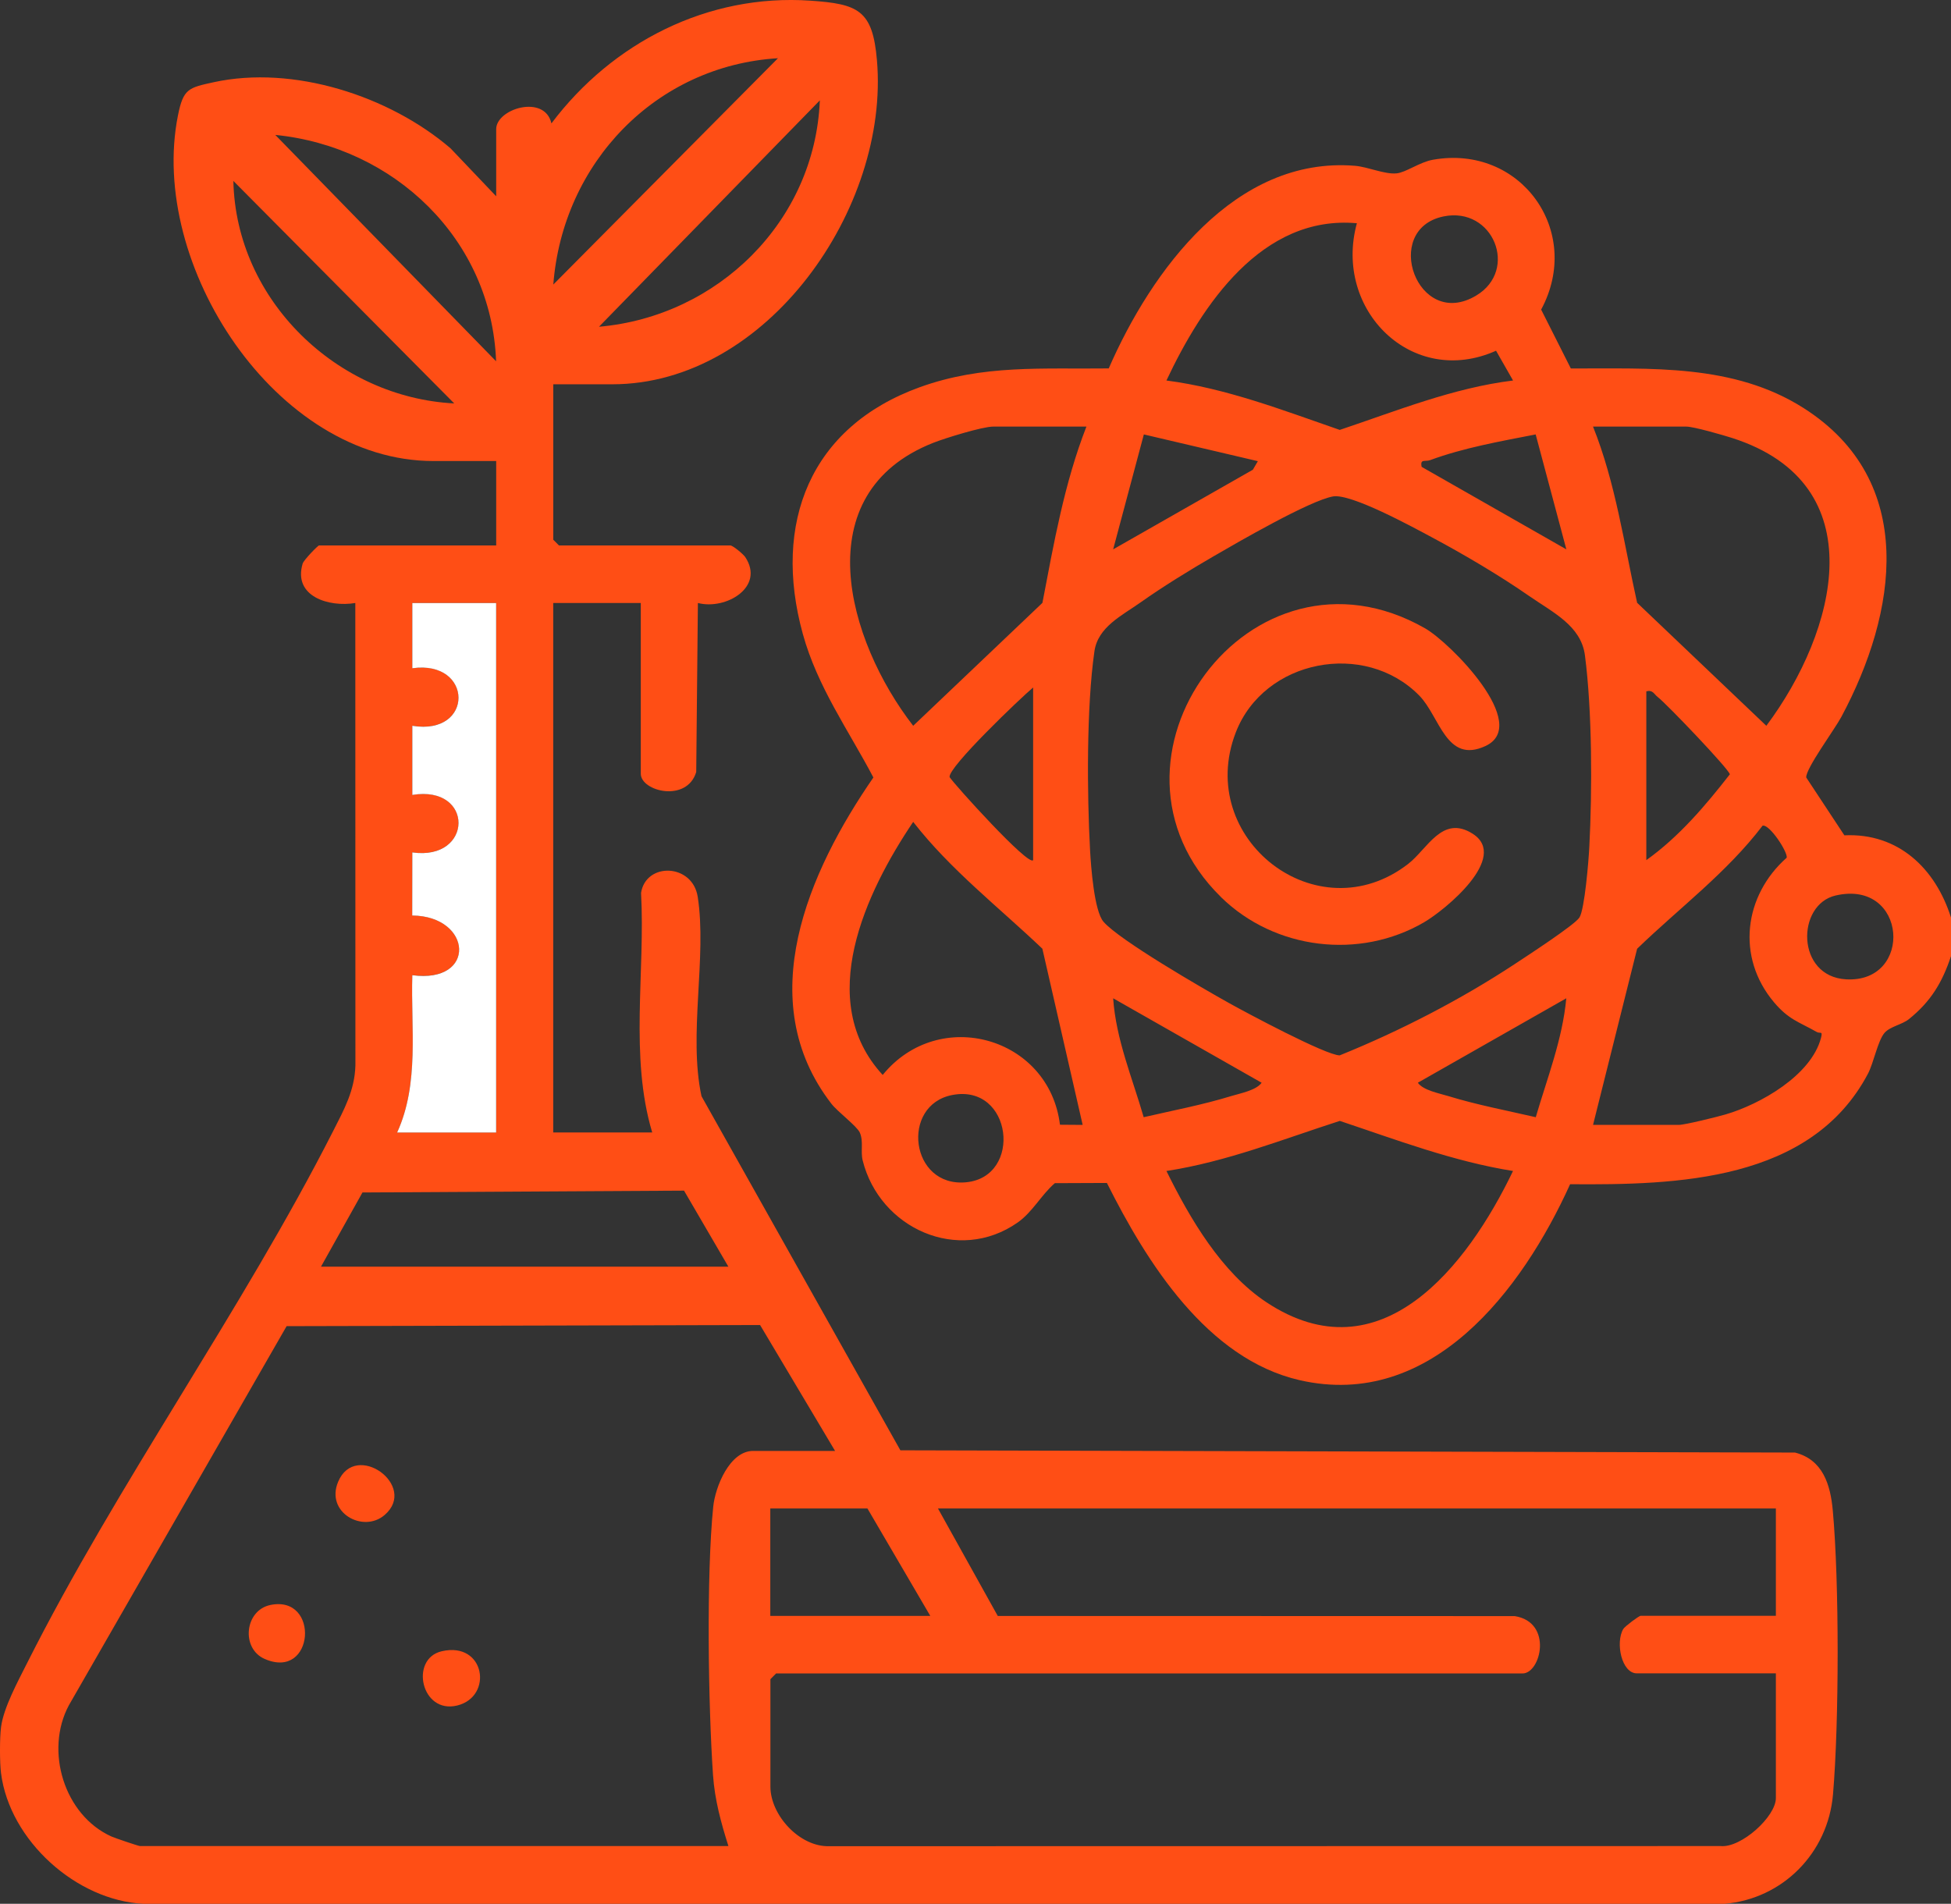 <svg width="83" height="81" viewBox="0 0 83 81" fill="none" xmlns="http://www.w3.org/2000/svg">
<rect x="0" y="0" width="83" height="81" fill="#333333" stroke="none"/>
<g clip-path="url(#clip0_5253_2924)">
<path d="M0.044 73.484C0.15 72.657 0.768 71.526 1.15 70.764C4.994 63.124 10.291 55.759 14.169 48.13C14.632 47.218 15.09 46.4 15.12 45.333L15.116 25.655C14.011 25.842 12.455 25.389 12.876 23.977C12.92 23.831 13.523 23.206 13.575 23.206H21.109V19.615H18.436C11.733 19.615 6.303 11.27 7.57 4.915C7.797 3.779 8.013 3.733 9.083 3.5C12.479 2.756 16.566 4.079 19.166 6.31L21.109 8.351V5.496C21.109 4.621 23.176 3.998 23.459 5.25C26.053 1.804 30.114 -0.27 34.471 0.028C36.514 0.168 37.124 0.429 37.307 2.56C37.85 8.85 32.632 16.35 26.048 16.35H23.537V22.963L23.779 23.206H31.069C31.173 23.206 31.616 23.568 31.707 23.705C32.548 24.982 30.877 25.964 29.69 25.655L29.619 32.846C29.221 34.161 27.261 33.669 27.261 32.92V25.655H23.535V48.182H27.747C26.779 44.954 27.455 41.348 27.272 37.989C27.479 36.673 29.459 36.734 29.682 38.153C30.082 40.704 29.277 44.038 29.844 46.641L38.304 61.705L76.365 61.801C77.543 62.103 77.871 63.155 77.971 64.265C78.25 67.323 78.241 73.28 77.98 76.347C77.768 78.839 75.838 80.793 73.363 81H6.113C3.26 80.867 0.411 78.316 0.044 75.443C-0.015 74.997 -0.015 73.931 0.044 73.484ZM33.097 2.477C27.909 2.793 23.939 6.924 23.539 12.106L33.097 2.477ZM25.482 13.902C30.52 13.464 34.668 9.433 34.878 4.27L25.482 13.902ZM21.105 15.371C20.915 10.171 16.752 6.24 11.711 5.74L21.105 15.371ZM19.324 17.164L9.928 7.698C10.036 12.787 14.359 16.912 19.324 17.164ZM21.107 25.655H17.543V28.43C20.145 28.064 20.178 31.31 17.543 30.879V33.819C20.186 33.388 20.141 36.636 17.543 36.266L17.539 38.949C20.106 38.98 20.292 41.859 17.543 41.489C17.474 43.731 17.85 46.088 16.897 48.182H21.109V25.655H21.107ZM30.989 53.896L29.1 50.657L15.42 50.735L13.655 53.893H30.991L30.989 53.896ZM35.526 61.731L32.336 56.375L12.193 56.423L2.929 72.555C1.892 74.494 2.735 77.233 4.741 78.136C4.892 78.203 5.893 78.543 5.958 78.543H30.989C30.676 77.561 30.406 76.571 30.334 75.53C30.129 72.549 30.047 67.014 30.343 64.099C30.43 63.257 31.041 61.731 32.042 61.731H35.526ZM39.577 68.751L36.903 64.18H32.77V68.751H39.575H39.577ZM75.548 64.18H39.903L42.447 68.753L64.44 68.759C66.076 69.02 65.553 71.199 64.773 71.199H33.017L32.775 71.443V76.014C32.775 77.23 34.02 78.588 35.28 78.549L73.201 78.543C74.074 78.628 75.55 77.289 75.55 76.501V71.195H69.636C68.984 71.195 68.716 69.88 69.059 69.305C69.126 69.195 69.725 68.746 69.798 68.746H75.55V64.175L75.548 64.18Z" fill="#FF4E15"/>
<path d="M83.001 40.677C82.625 41.811 82.138 42.612 81.209 43.361C80.913 43.598 80.407 43.672 80.171 43.946C79.884 44.283 79.709 45.224 79.467 45.683C77.039 50.273 71.329 50.419 66.796 50.384C64.752 54.898 60.878 60.002 55.289 58.721C51.348 57.815 48.785 53.712 47.09 50.33L44.875 50.339C44.298 50.837 43.928 51.568 43.295 52.012C40.768 53.784 37.422 52.263 36.7 49.372C36.603 48.987 36.745 48.569 36.579 48.188C36.458 47.914 35.637 47.305 35.369 46.959C31.975 42.568 34.394 37.079 37.156 33.079C36.101 31.072 34.774 29.226 34.152 26.965C32.857 22.259 34.461 18.161 39.13 16.474C41.825 15.501 44.36 15.71 47.168 15.675C48.984 11.509 52.544 6.64 57.642 7.054C58.196 7.099 58.907 7.426 59.413 7.376C59.813 7.337 60.39 6.899 60.958 6.797C64.698 6.131 67.356 9.844 65.564 13.172L66.827 15.677C70.209 15.69 73.75 15.462 76.737 17.366C81.598 20.468 80.714 26.068 78.332 30.506C78.053 31.028 76.812 32.709 76.841 33.079L78.464 35.54C80.759 35.431 82.344 36.951 83.003 39.049V40.681L83.001 40.677ZM61.408 9.209C58.754 9.757 60.297 14.082 62.804 12.573C64.62 11.483 63.522 8.771 61.408 9.209ZM57.725 9.498C53.687 9.135 51.134 12.976 49.623 16.189C52.172 16.52 54.586 17.458 56.996 18.291C59.415 17.482 61.814 16.504 64.369 16.189L63.645 14.922C60.076 16.52 56.715 13.185 57.725 9.498ZM46.221 18.15H42.251C41.795 18.15 40.202 18.642 39.698 18.842C34.247 20.999 36.037 27.252 38.849 30.88L44.347 25.65C44.832 23.117 45.279 20.557 46.219 18.15H46.221ZM67.771 18.15C68.733 20.555 69.087 23.13 69.647 25.646L75.144 30.88C78.138 26.873 79.802 20.596 73.691 18.635C73.304 18.511 72.051 18.15 71.742 18.15H67.771ZM53.512 19.621L48.662 18.483L47.356 23.373L53.3 19.985L53.512 19.621ZM65.331 18.483C63.831 18.777 62.279 19.047 60.837 19.578C60.63 19.654 60.405 19.506 60.48 19.863L66.636 23.373L65.331 18.483ZM56.713 21.121C55.727 21.291 52.645 23.078 51.621 23.672C50.596 24.266 49.483 24.951 48.534 25.622C47.728 26.194 46.708 26.671 46.559 27.713C46.219 30.075 46.243 33.777 46.375 36.196C46.414 36.886 46.55 38.753 46.943 39.214C47.607 39.994 51.191 42.066 52.267 42.666C53.011 43.082 56.413 44.902 56.994 44.902C59.545 43.872 62.149 42.529 64.451 41.01C64.931 40.692 66.984 39.36 67.192 39.038C67.415 38.69 67.585 36.609 67.613 36.034C67.739 33.614 67.737 30.267 67.427 27.883C67.263 26.621 66.061 26.057 65.065 25.365C63.803 24.488 62.268 23.582 60.911 22.858C60.083 22.416 57.48 20.99 56.711 21.121H56.713ZM43.952 36.596V29.25C43.418 29.696 40.327 32.646 40.398 33.063C40.61 33.39 43.753 36.868 43.952 36.596ZM70.038 36.596C71.43 35.601 72.544 34.287 73.592 32.944C73.553 32.722 70.901 29.945 70.525 29.657C70.361 29.531 70.32 29.342 70.038 29.413V36.596ZM46.059 47.86L44.345 40.364C42.484 38.592 40.44 37.012 38.849 34.968C36.825 37.972 34.649 42.584 37.552 45.735C39.949 42.79 44.637 44.118 45.093 47.853L46.059 47.86ZM67.771 47.86H71.418C71.681 47.86 73.054 47.518 73.406 47.416C74.876 46.987 77.052 45.759 77.47 44.157C77.552 43.84 77.435 43.99 77.286 43.905C76.512 43.467 76.093 43.382 75.466 42.638C73.851 40.716 74.193 38.1 76.011 36.492C76.058 36.246 75.278 35.055 74.984 35.129C73.46 37.131 71.439 38.633 69.647 40.366L67.771 47.862V47.86ZM78.092 38.1C76.415 38.485 76.402 41.55 78.54 41.667C81.419 41.826 81.144 37.397 78.092 38.1ZM53.672 46.066L47.356 42.473C47.477 44.229 48.175 45.868 48.655 47.533C49.896 47.246 51.156 47.009 52.377 46.634C52.753 46.519 53.447 46.39 53.672 46.066ZM65.335 47.533C65.822 45.866 66.472 44.22 66.634 42.473L60.318 46.066C60.543 46.39 61.239 46.519 61.613 46.634C62.834 47.009 64.094 47.246 65.335 47.533ZM40.509 46.589C38.304 47.015 38.715 50.526 41.097 50.302C43.522 50.073 43.068 46.092 40.509 46.589ZM64.367 49.821C61.829 49.416 59.421 48.499 56.998 47.69C54.565 48.473 52.17 49.431 49.623 49.821C50.626 51.853 51.962 54.139 53.879 55.408C58.732 58.616 62.426 53.869 64.367 49.821Z" fill="#FF4E15"/>
<path d="M21.107 25.656V48.184H16.895C17.85 46.09 17.472 43.732 17.541 41.491C20.29 41.861 20.104 38.979 17.537 38.951L17.541 36.267C20.139 36.637 20.184 33.389 17.541 33.821V30.88C20.178 31.313 20.143 28.068 17.541 28.431V25.656H21.105H21.107Z" fill="white"/>
<path d="M11.503 68.286C13.619 67.851 13.383 71.507 11.261 70.582C10.245 70.141 10.405 68.513 11.503 68.286Z" fill="#FF4E15"/>
<path d="M16.361 64.459C15.447 65.244 13.834 64.354 14.386 63.042C15.127 61.281 17.803 63.22 16.361 64.459Z" fill="#FF4E15"/>
<path d="M18.791 70.255C20.643 69.826 20.993 72.181 19.454 72.562C17.916 72.943 17.418 70.573 18.791 70.255Z" fill="#FF4E15"/>
<path d="M51.948 38.171C46.017 32.364 53.191 22.489 60.626 26.733C61.701 27.347 65.15 30.834 63.194 31.741C61.526 32.514 61.258 30.49 60.38 29.595C58.061 27.231 53.773 28.056 52.573 31.162C50.824 35.689 56.046 39.746 59.907 36.756C60.73 36.118 61.357 34.651 62.65 35.472C64.223 36.473 61.476 38.717 60.587 39.237C57.84 40.843 54.233 40.408 51.948 38.173V38.171Z" fill="#FF4E15"/>
</g>
<defs>
<clipPath id="clip0_5253_2924">
<rect width="83" height="81" fill="white"/>
</clipPath>
</defs>
</svg>
